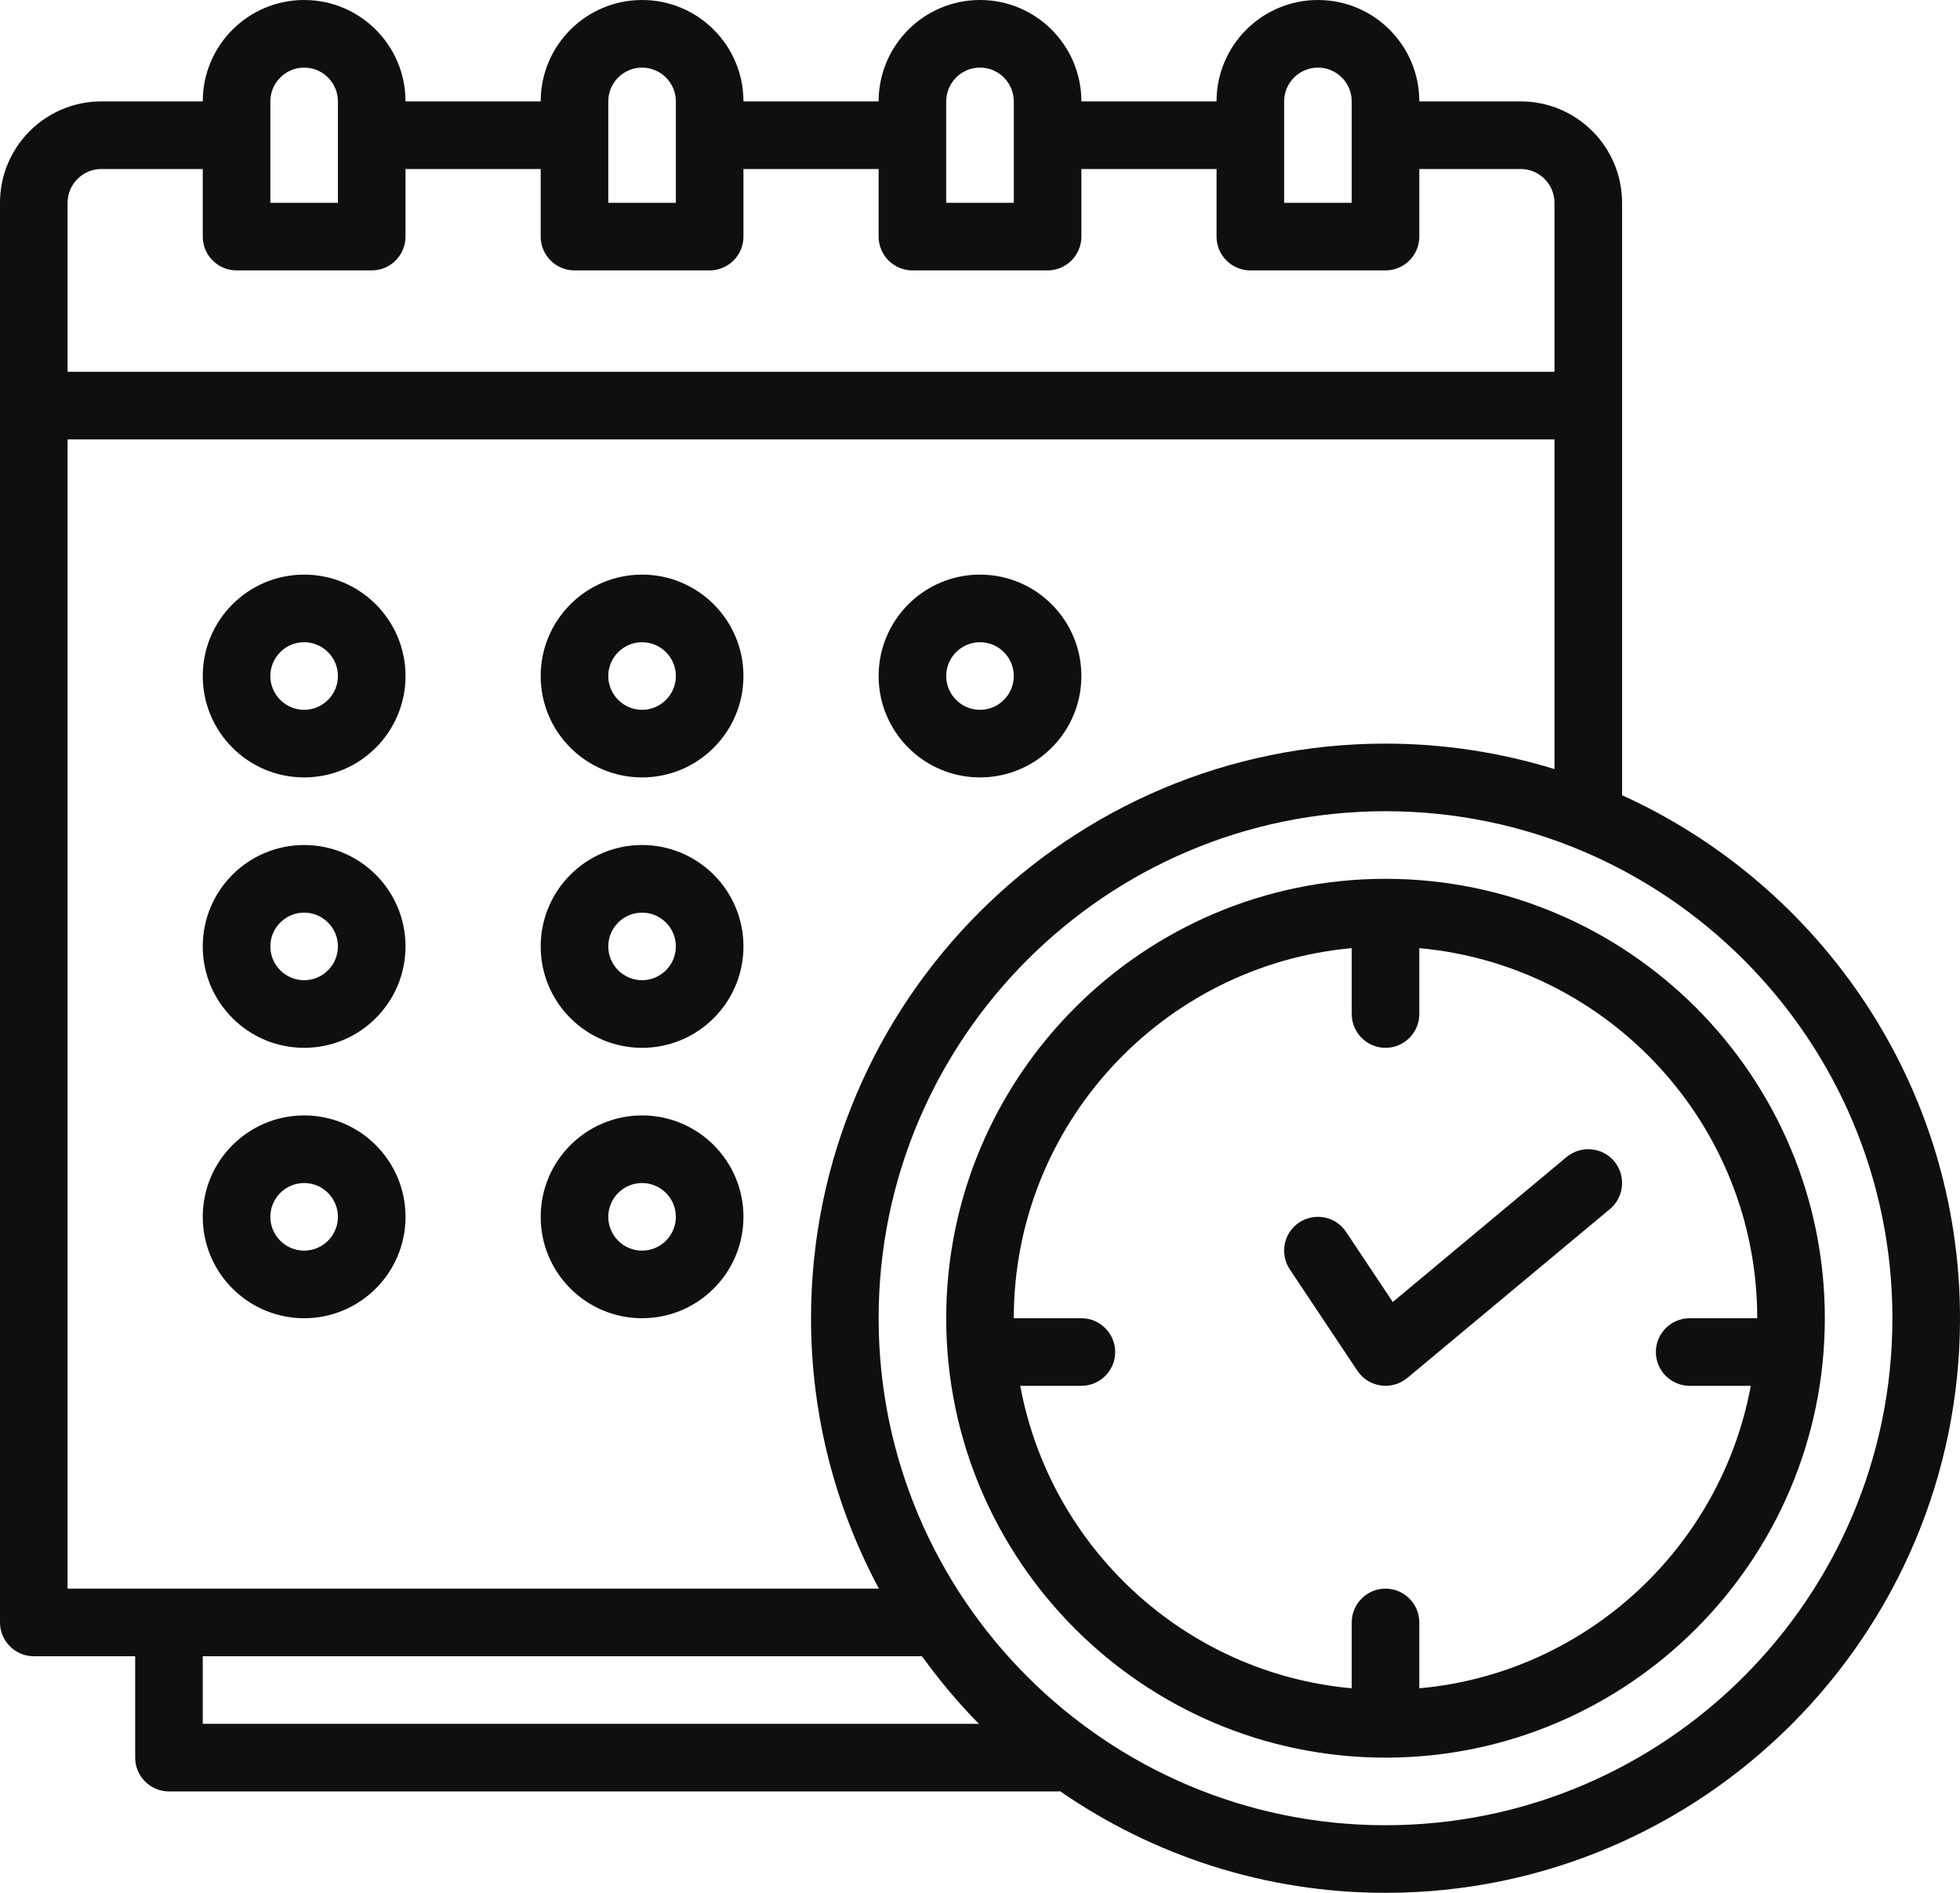 <?xml version="1.0" encoding="UTF-8"?><svg xmlns="http://www.w3.org/2000/svg" xmlns:xlink="http://www.w3.org/1999/xlink" height="56.0" preserveAspectRatio="xMidYMid meet" version="1.0" viewBox="3.0 4.0 58.0 56.0" width="58.0" zoomAndPan="magnify"><g fill="#100f0d" id="change1_1"><path d="M 44 26 C 34.625 26 27 33.625 27 43 C 27 45.891 27.73 48.613 29.008 51 L 5 51 L 5 17 L 49 17 L 49 26.754 C 47.418 26.266 45.738 26 44 26 Z M 59 43 C 59 51.273 52.27 58 44 58 C 35.73 58 29 51.273 29 43 C 29 34.727 35.73 28 44 28 C 52.27 28 59 34.727 59 43 Z M 9 53 L 30.281 53 C 30.797 53.707 31.355 54.383 31.969 55 L 9 55 Z M 5 10 C 5 9.449 5.449 9 6 9 L 9 9 L 9 11 C 9 11.551 9.449 12 10 12 L 14 12 C 14.551 12 15 11.551 15 11 L 15 9 L 19 9 L 19 11 C 19 11.551 19.449 12 20 12 L 24 12 C 24.551 12 25 11.551 25 11 L 25 9 L 29 9 L 29 11 C 29 11.551 29.449 12 30 12 L 34 12 C 34.551 12 35 11.551 35 11 L 35 9 L 39 9 L 39 11 C 39 11.551 39.449 12 40 12 L 44 12 C 44.551 12 45 11.551 45 11 L 45 9 L 48 9 C 48.551 9 49 9.449 49 10 L 49 15 L 5 15 Z M 11 7 C 11 6.449 11.449 6 12 6 C 12.551 6 13 6.449 13 7 L 13 10 L 11 10 Z M 21 7 C 21 6.449 21.449 6 22 6 C 22.551 6 23 6.449 23 7 L 23 10 L 21 10 Z M 31 7 C 31 6.449 31.449 6 32 6 C 32.551 6 33 6.449 33 7 L 33 10 L 31 10 Z M 41 7 C 41 6.449 41.449 6 42 6 C 42.551 6 43 6.449 43 7 L 43 10 L 41 10 Z M 51 10 C 51 8.344 49.656 7 48 7 L 45 7 C 45 5.344 43.656 4 42 4 C 40.344 4 39 5.344 39 7 L 35 7 C 35 5.344 33.656 4 32 4 C 30.344 4 29 5.344 29 7 L 25 7 C 25 5.344 23.656 4 22 4 C 20.344 4 19 5.344 19 7 L 15 7 C 15 5.344 13.656 4 12 4 C 10.344 4 9 5.344 9 7 L 6 7 C 4.344 7 3 8.344 3 10 L 3 52 C 3 52.551 3.449 53 4 53 L 7 53 L 7 56 C 7 56.551 7.449 57 8 57 L 34.332 57 C 34.344 57 34.355 56.992 34.367 56.992 C 37.109 58.887 40.426 60 44 60 C 53.375 60 61 52.375 61 43 C 61 36.121 56.887 30.199 51 27.527 L 51 10" fill="inherit"/><path d="M 12 25 C 11.449 25 11 24.551 11 24 C 11 23.449 11.449 23 12 23 C 12.551 23 13 23.449 13 24 C 13 24.551 12.551 25 12 25 Z M 12 21 C 10.344 21 9 22.344 9 24 C 9 25.656 10.344 27 12 27 C 13.656 27 15 25.656 15 24 C 15 22.344 13.656 21 12 21" fill="inherit"/><path d="M 22 25 C 21.449 25 21 24.551 21 24 C 21 23.449 21.449 23 22 23 C 22.551 23 23 23.449 23 24 C 23 24.551 22.551 25 22 25 Z M 22 21 C 20.344 21 19 22.344 19 24 C 19 25.656 20.344 27 22 27 C 23.656 27 25 25.656 25 24 C 25 22.344 23.656 21 22 21" fill="inherit"/><path d="M 32 25 C 31.449 25 31 24.551 31 24 C 31 23.449 31.449 23 32 23 C 32.551 23 33 23.449 33 24 C 33 24.551 32.551 25 32 25 Z M 32 21 C 30.344 21 29 22.344 29 24 C 29 25.656 30.344 27 32 27 C 33.656 27 35 25.656 35 24 C 35 22.344 33.656 21 32 21" fill="inherit"/><path d="M 12 33 C 11.449 33 11 32.551 11 32 C 11 31.449 11.449 31 12 31 C 12.551 31 13 31.449 13 32 C 13 32.551 12.551 33 12 33 Z M 12 29 C 10.344 29 9 30.344 9 32 C 9 33.656 10.344 35 12 35 C 13.656 35 15 33.656 15 32 C 15 30.344 13.656 29 12 29" fill="inherit"/><path d="M 22 33 C 21.449 33 21 32.551 21 32 C 21 31.449 21.449 31 22 31 C 22.551 31 23 31.449 23 32 C 23 32.551 22.551 33 22 33 Z M 22 29 C 20.344 29 19 30.344 19 32 C 19 33.656 20.344 35 22 35 C 23.656 35 25 33.656 25 32 C 25 30.344 23.656 29 22 29" fill="inherit"/><path d="M 12 41 C 11.449 41 11 40.551 11 40 C 11 39.449 11.449 39 12 39 C 12.551 39 13 39.449 13 40 C 13 40.551 12.551 41 12 41 Z M 12 37 C 10.344 37 9 38.344 9 40 C 9 41.656 10.344 43 12 43 C 13.656 43 15 41.656 15 40 C 15 38.344 13.656 37 12 37" fill="inherit"/><path d="M 22 41 C 21.449 41 21 40.551 21 40 C 21 39.449 21.449 39 22 39 C 22.551 39 23 39.449 23 40 C 23 40.551 22.551 41 22 41 Z M 22 37 C 20.344 37 19 38.344 19 40 C 19 41.656 20.344 43 22 43 C 23.656 43 25 41.656 25 40 C 25 38.344 23.656 37 22 37" fill="inherit"/><path d="M 55 43 L 53 43 C 52.449 43 52 43.449 52 44 C 52 44.551 52.449 45 53 45 L 54.809 45 C 53.922 49.793 49.93 53.504 45 53.949 L 45 52 C 45 51.449 44.551 51 44 51 C 43.449 51 43 51.449 43 52 L 43 53.949 C 38.07 53.504 34.078 49.793 33.191 45 L 35 45 C 35.551 45 36 44.551 36 44 C 36 43.449 35.551 43 35 43 L 33 43 C 33 37.273 37.402 32.559 43 32.051 L 43 34 C 43 34.551 43.449 35 44 35 C 44.551 35 45 34.551 45 34 L 45 32.051 C 50.598 32.559 55 37.273 55 43 Z M 31 43 C 31 50.168 36.832 56 44 56 C 51.168 56 57 50.168 57 43 C 57 35.832 51.168 30 44 30 C 36.832 30 31 35.832 31 43" fill="inherit"/><path d="M 44.215 42.52 L 42.832 40.445 C 42.523 39.984 41.906 39.863 41.445 40.168 C 40.984 40.473 40.863 41.094 41.168 41.555 L 43.168 44.555 C 43.324 44.789 43.574 44.949 43.855 44.988 C 43.906 44.996 43.953 45 44 45 C 44.23 45 44.461 44.918 44.641 44.77 L 50.641 39.77 C 51.066 39.414 51.121 38.785 50.77 38.359 C 50.414 37.934 49.785 37.879 49.359 38.23 L 44.215 42.52" fill="inherit"/></g></svg>
